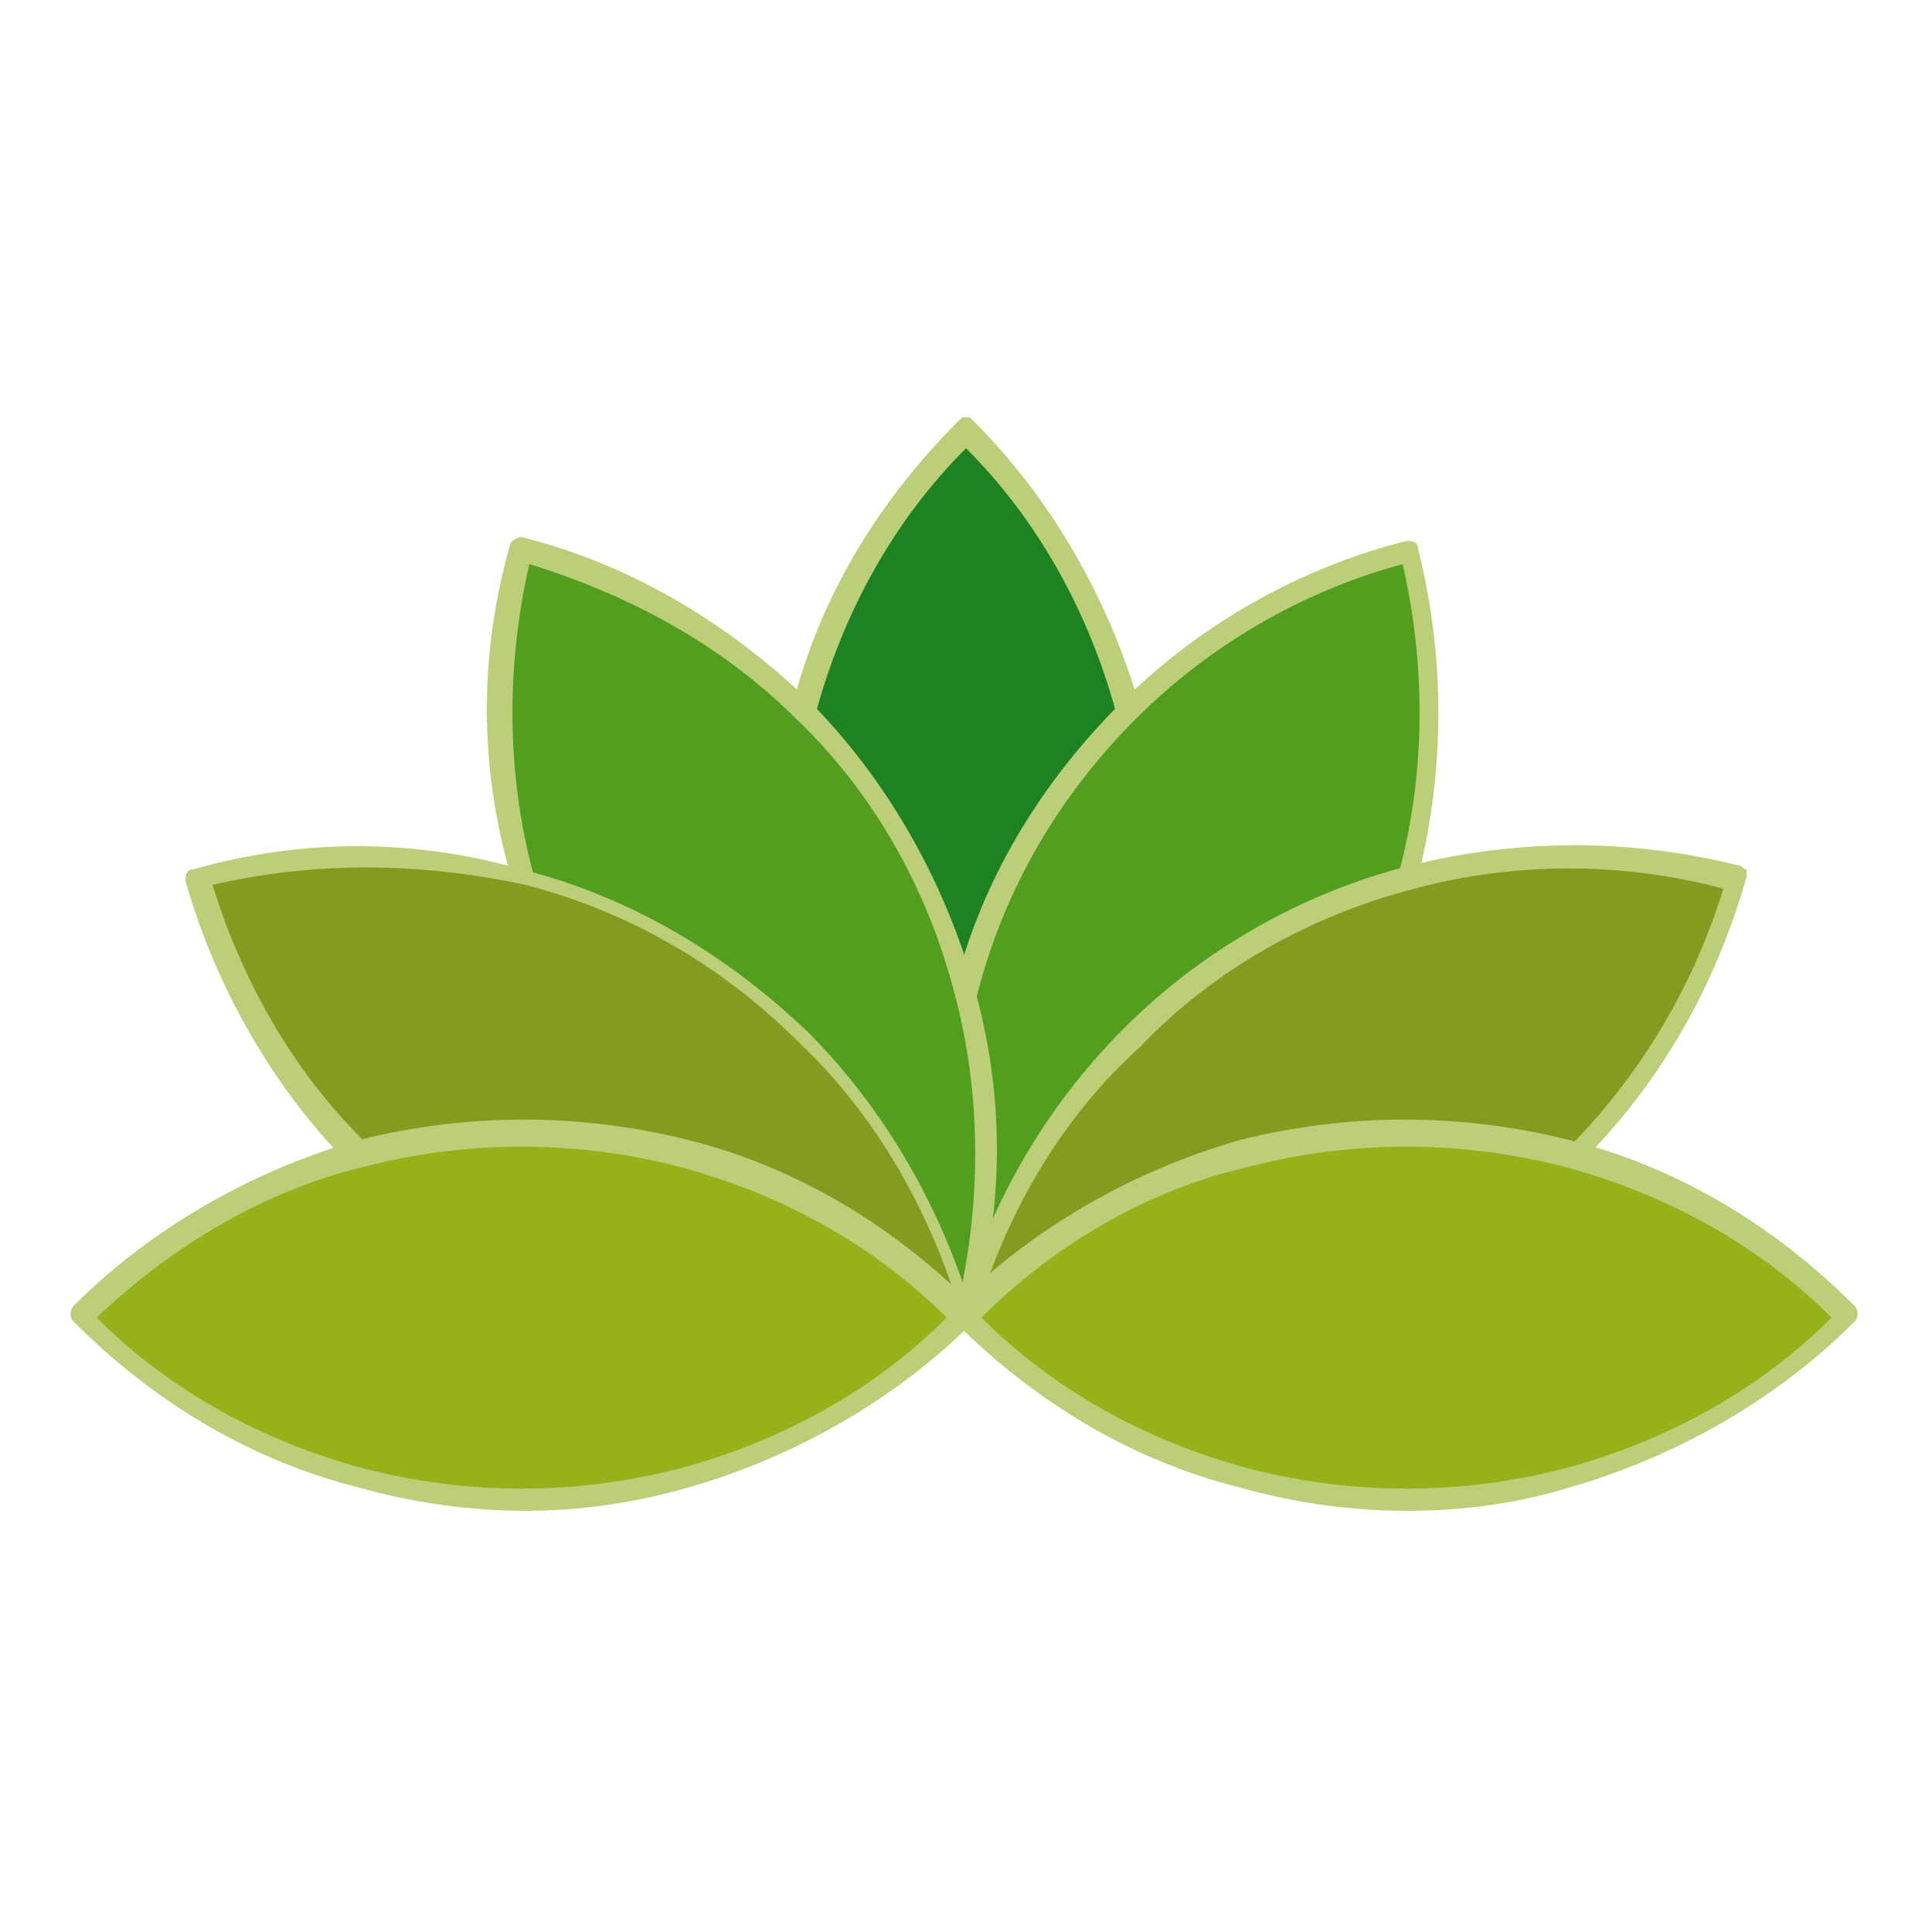 <?xml version="1.0" encoding="utf-8"?>
<!-- Generator: Adobe Illustrator 24.1.3, SVG Export Plug-In . SVG Version: 6.00 Build 0)  -->
<svg version="1.1" id="Capa_1" xmlns="http://www.w3.org/2000/svg" xmlns:xlink="http://www.w3.org/1999/xlink" x="0px" y="0px"
	 viewBox="0 0 50 50" style="enable-background:new 0 0 50 50;" xml:space="preserve">
<style type="text/css">
	.st0{fill:#1D8222;}
	.st1{fill:#BCCE77;}
	.st2{fill:#529E1E;}
	.st3{fill:#829C20;}
	.st4{fill:#97B11A;}
</style>
<g>
	<g>
		<path class="st0" d="M25,11.2c2.1,2.1,3.5,4.6,4.2,7.2c0.7,2.7,0.7,5.6,0,8.4c-0.7,2.7-2.1,5.2-4.2,7.2c-2.1-2.1-3.5-4.6-4.2-7.2
			c-0.7-2.7-0.7-5.6,0-8.4C21.5,15.8,22.9,13.3,25,11.2z"/>
		<path class="st1" d="M25,34.3c-0.1,0-0.1,0-0.2-0.1c-2-2-3.5-4.6-4.3-7.4c-0.7-2.8-0.7-5.7,0-8.5c0.7-2.8,2.2-5.3,4.3-7.4
			c0.1-0.1,0.1-0.1,0.2-0.1l0,0c0.1,0,0.1,0,0.2,0.1c2,2,3.5,4.6,4.3,7.4c0.7,2.8,0.7,5.7,0,8.5c-0.7,2.8-2.2,5.3-4.3,7.4
			C25.1,34.3,25.1,34.3,25,34.3z M25,11.6c-1.9,1.9-3.2,4.3-3.9,6.9c-0.7,2.7-0.7,5.5,0,8.2c0.7,2.6,2,5,3.9,6.9
			c1.9-1.9,3.2-4.3,3.9-6.9c0.7-2.7,0.7-5.5,0-8.2C28.2,15.9,26.9,13.5,25,11.6z"/>
	</g>
	<g>
		<path class="st2" d="M36.5,14.3c0.8,2.8,0.7,5.7,0,8.4c-0.7,2.7-2.2,5.2-4.2,7.2c-1.9,1.9-4.4,3.4-7.3,4.2c-0.8-2.8-0.7-5.7,0-8.4
			c0.7-2.7,2.2-5.2,4.2-7.2C31.2,16.5,33.6,15,36.5,14.3z"/>
		<path class="st1" d="M25,34.3c-0.1,0-0.2-0.1-0.3-0.2c-0.7-2.8-0.7-5.7,0-8.5c0.7-2.8,2.2-5.3,4.3-7.4c2-2,4.6-3.5,7.4-4.2
			c0.1,0,0.3,0,0.3,0.2c0.7,2.8,0.7,5.7,0,8.5c-0.8,2.8-2.2,5.3-4.3,7.4C30.4,32.1,27.9,33.6,25,34.3C25,34.3,25,34.3,25,34.3z
			 M36.3,14.6c-2.6,0.7-5,2.1-6.9,4c-2,2-3.4,4.4-4.1,7.1c-0.7,2.6-0.7,5.3-0.1,8c2.6-0.7,5-2.1,6.9-4c2-2,3.4-4.4,4.1-7.1
			C36.9,20,36.9,17.2,36.3,14.6z"/>
	</g>
	<g>
		<path class="st3" d="M44.9,22.7c-0.8,2.8-2.3,5.3-4.2,7.2c-2,2-4.5,3.4-7.3,4.2c-2.7,0.7-5.5,0.7-8.4,0c0.8-2.8,2.3-5.3,4.2-7.2
			c2-2,4.5-3.4,7.3-4.2C39.1,22,42,22,44.9,22.7z"/>
		<path class="st1" d="M29.3,34.9c-1.5,0-2.9-0.2-4.3-0.6c-0.1,0-0.2-0.2-0.2-0.3c0.8-2.8,2.2-5.3,4.3-7.4c2-2,4.6-3.5,7.4-4.2
			c2.8-0.7,5.7-0.7,8.5,0c0.1,0,0.1,0.1,0.2,0.1c0,0.1,0,0.1,0,0.2c-0.8,2.8-2.2,5.3-4.3,7.4c-2.1,2-4.6,3.5-7.4,4.2
			C32.1,34.7,30.7,34.9,29.3,34.9z M25.3,33.9c2.6,0.7,5.4,0.7,8,0c2.7-0.7,5.2-2.1,7.2-4.1c1.9-1.9,3.3-4.2,4.1-6.8
			c-2.6-0.7-5.4-0.7-8,0c-2.7,0.7-5.2,2.1-7.1,4.1C27.5,28.9,26.1,31.3,25.3,33.9z"/>
	</g>
	<g>
		<path class="st2" d="M13.5,14.3c-0.8,2.8-0.7,5.7,0,8.4c0.7,2.7,2.2,5.2,4.2,7.2c1.9,1.9,4.4,3.4,7.3,4.2c0.8-2.8,0.7-5.7,0-8.4
			c-0.7-2.7-2.2-5.2-4.2-7.2C18.8,16.5,16.4,15,13.5,14.3z"/>
		<path class="st1" d="M25,34.3C25,34.3,25,34.3,25,34.3c-2.9-0.8-5.4-2.2-7.5-4.3c-2-2-3.5-4.6-4.3-7.4c-0.8-2.8-0.8-5.7,0-8.5
			c0-0.1,0.2-0.2,0.3-0.2c2.8,0.7,5.3,2.2,7.4,4.2c2,2,3.5,4.6,4.3,7.4c0.8,2.8,0.8,5.7,0,8.5c0,0.1-0.1,0.1-0.1,0.2
			C25.1,34.3,25,34.3,25,34.3z M13.7,14.6c-0.6,2.6-0.6,5.4,0.1,8c0.7,2.7,2.2,5.2,4.1,7.1c1.9,1.9,4.3,3.3,6.9,4
			c0.6-2.6,0.6-5.4-0.1-8c-0.7-2.7-2.1-5.2-4.1-7.1C18.7,16.7,16.3,15.4,13.7,14.6z"/>
	</g>
	<g>
		<path class="st3" d="M5.1,22.7C5.9,25.6,7.4,28,9.4,30c2,2,4.5,3.4,7.3,4.2c2.7,0.7,5.5,0.7,8.4,0c-0.8-2.8-2.3-5.3-4.2-7.2
			c-2-2-4.5-3.4-7.3-4.2C10.9,22,8,22,5.1,22.7z"/>
		<path class="st1" d="M20.7,34.9c-1.4,0-2.8-0.2-4.2-0.5c-2.8-0.7-5.3-2.2-7.4-4.2c-2-2-3.5-4.6-4.3-7.4c0-0.1,0-0.3,0.2-0.3
			c2.8-0.8,5.7-0.8,8.5,0c2.8,0.7,5.3,2.2,7.4,4.2c2,2,3.5,4.6,4.3,7.4c0,0.1,0,0.1,0,0.2c0,0.1-0.1,0.1-0.2,0.1
			C23.7,34.7,22.2,34.9,20.7,34.9z M5.5,22.9c0.8,2.6,2.2,5,4.1,6.8c2,2,4.5,3.4,7.2,4.1c2.6,0.7,5.3,0.7,8,0
			c-0.8-2.6-2.2-5-4.1-6.8c-2-2-4.4-3.4-7.1-4.1C10.8,22.3,8.1,22.3,5.5,22.9z"/>
	</g>
	<g>
		<path class="st4" d="M47.9,34.1c-2.1,2.1-4.6,3.5-7.2,4.2c-2.7,0.7-5.6,0.7-8.4,0c-2.7-0.7-5.2-2.1-7.2-4.2
			c2.1-2.1,4.6-3.5,7.2-4.2c2.7-0.7,5.6-0.7,8.4,0C43.3,30.6,45.8,32,47.9,34.1z"/>
		<path class="st1" d="M36.4,39.1c-1.4,0-2.9-0.2-4.3-0.6c-2.8-0.7-5.3-2.2-7.4-4.3c-0.1-0.1-0.1-0.3,0-0.4c2-2,4.6-3.5,7.4-4.3
			c2.8-0.7,5.7-0.7,8.5,0c2.8,0.7,5.3,2.2,7.4,4.3c0.1,0.1,0.1,0.3,0,0.4c-2,2-4.6,3.5-7.4,4.3C39.3,38.9,37.9,39.1,36.4,39.1z
			 M25.4,34.1c1.9,1.9,4.3,3.2,6.9,3.9c2.7,0.7,5.5,0.7,8.2,0c2.6-0.7,5-2,6.9-3.9c-1.9-1.9-4.3-3.2-6.9-3.9c-2.7-0.7-5.5-0.7-8.2,0
			C29.7,30.8,27.3,32.2,25.4,34.1z"/>
	</g>
	<g>
		<path class="st4" d="M2.1,34.1c2.1,2.1,4.6,3.5,7.2,4.2c2.7,0.7,5.6,0.7,8.4,0c2.7-0.7,5.2-2.1,7.2-4.2c-2.1-2.1-4.6-3.5-7.2-4.2
			c-2.7-0.7-5.6-0.7-8.4,0C6.7,30.6,4.2,32,2.1,34.1z"/>
		<path class="st1" d="M13.6,39.1c-1.4,0-2.9-0.2-4.3-0.6c-2.8-0.7-5.3-2.2-7.4-4.3c-0.1-0.1-0.1-0.3,0-0.4c2-2,4.6-3.5,7.4-4.3
			c2.8-0.7,5.7-0.7,8.5,0c2.8,0.7,5.3,2.2,7.4,4.3c0.1,0.1,0.1,0.1,0.1,0.2c0,0.1,0,0.1-0.1,0.2c-2,2-4.6,3.5-7.4,4.3
			C16.4,38.9,15,39.1,13.6,39.1z M2.5,34.1c1.9,1.9,4.3,3.2,6.9,3.9c2.7,0.7,5.5,0.7,8.2,0c2.6-0.7,5-2,6.9-3.9
			c-1.9-1.9-4.3-3.2-6.9-3.9c-2.7-0.7-5.5-0.7-8.2,0C6.9,30.8,4.5,32.2,2.5,34.1z"/>
	</g>
</g>
</svg>
